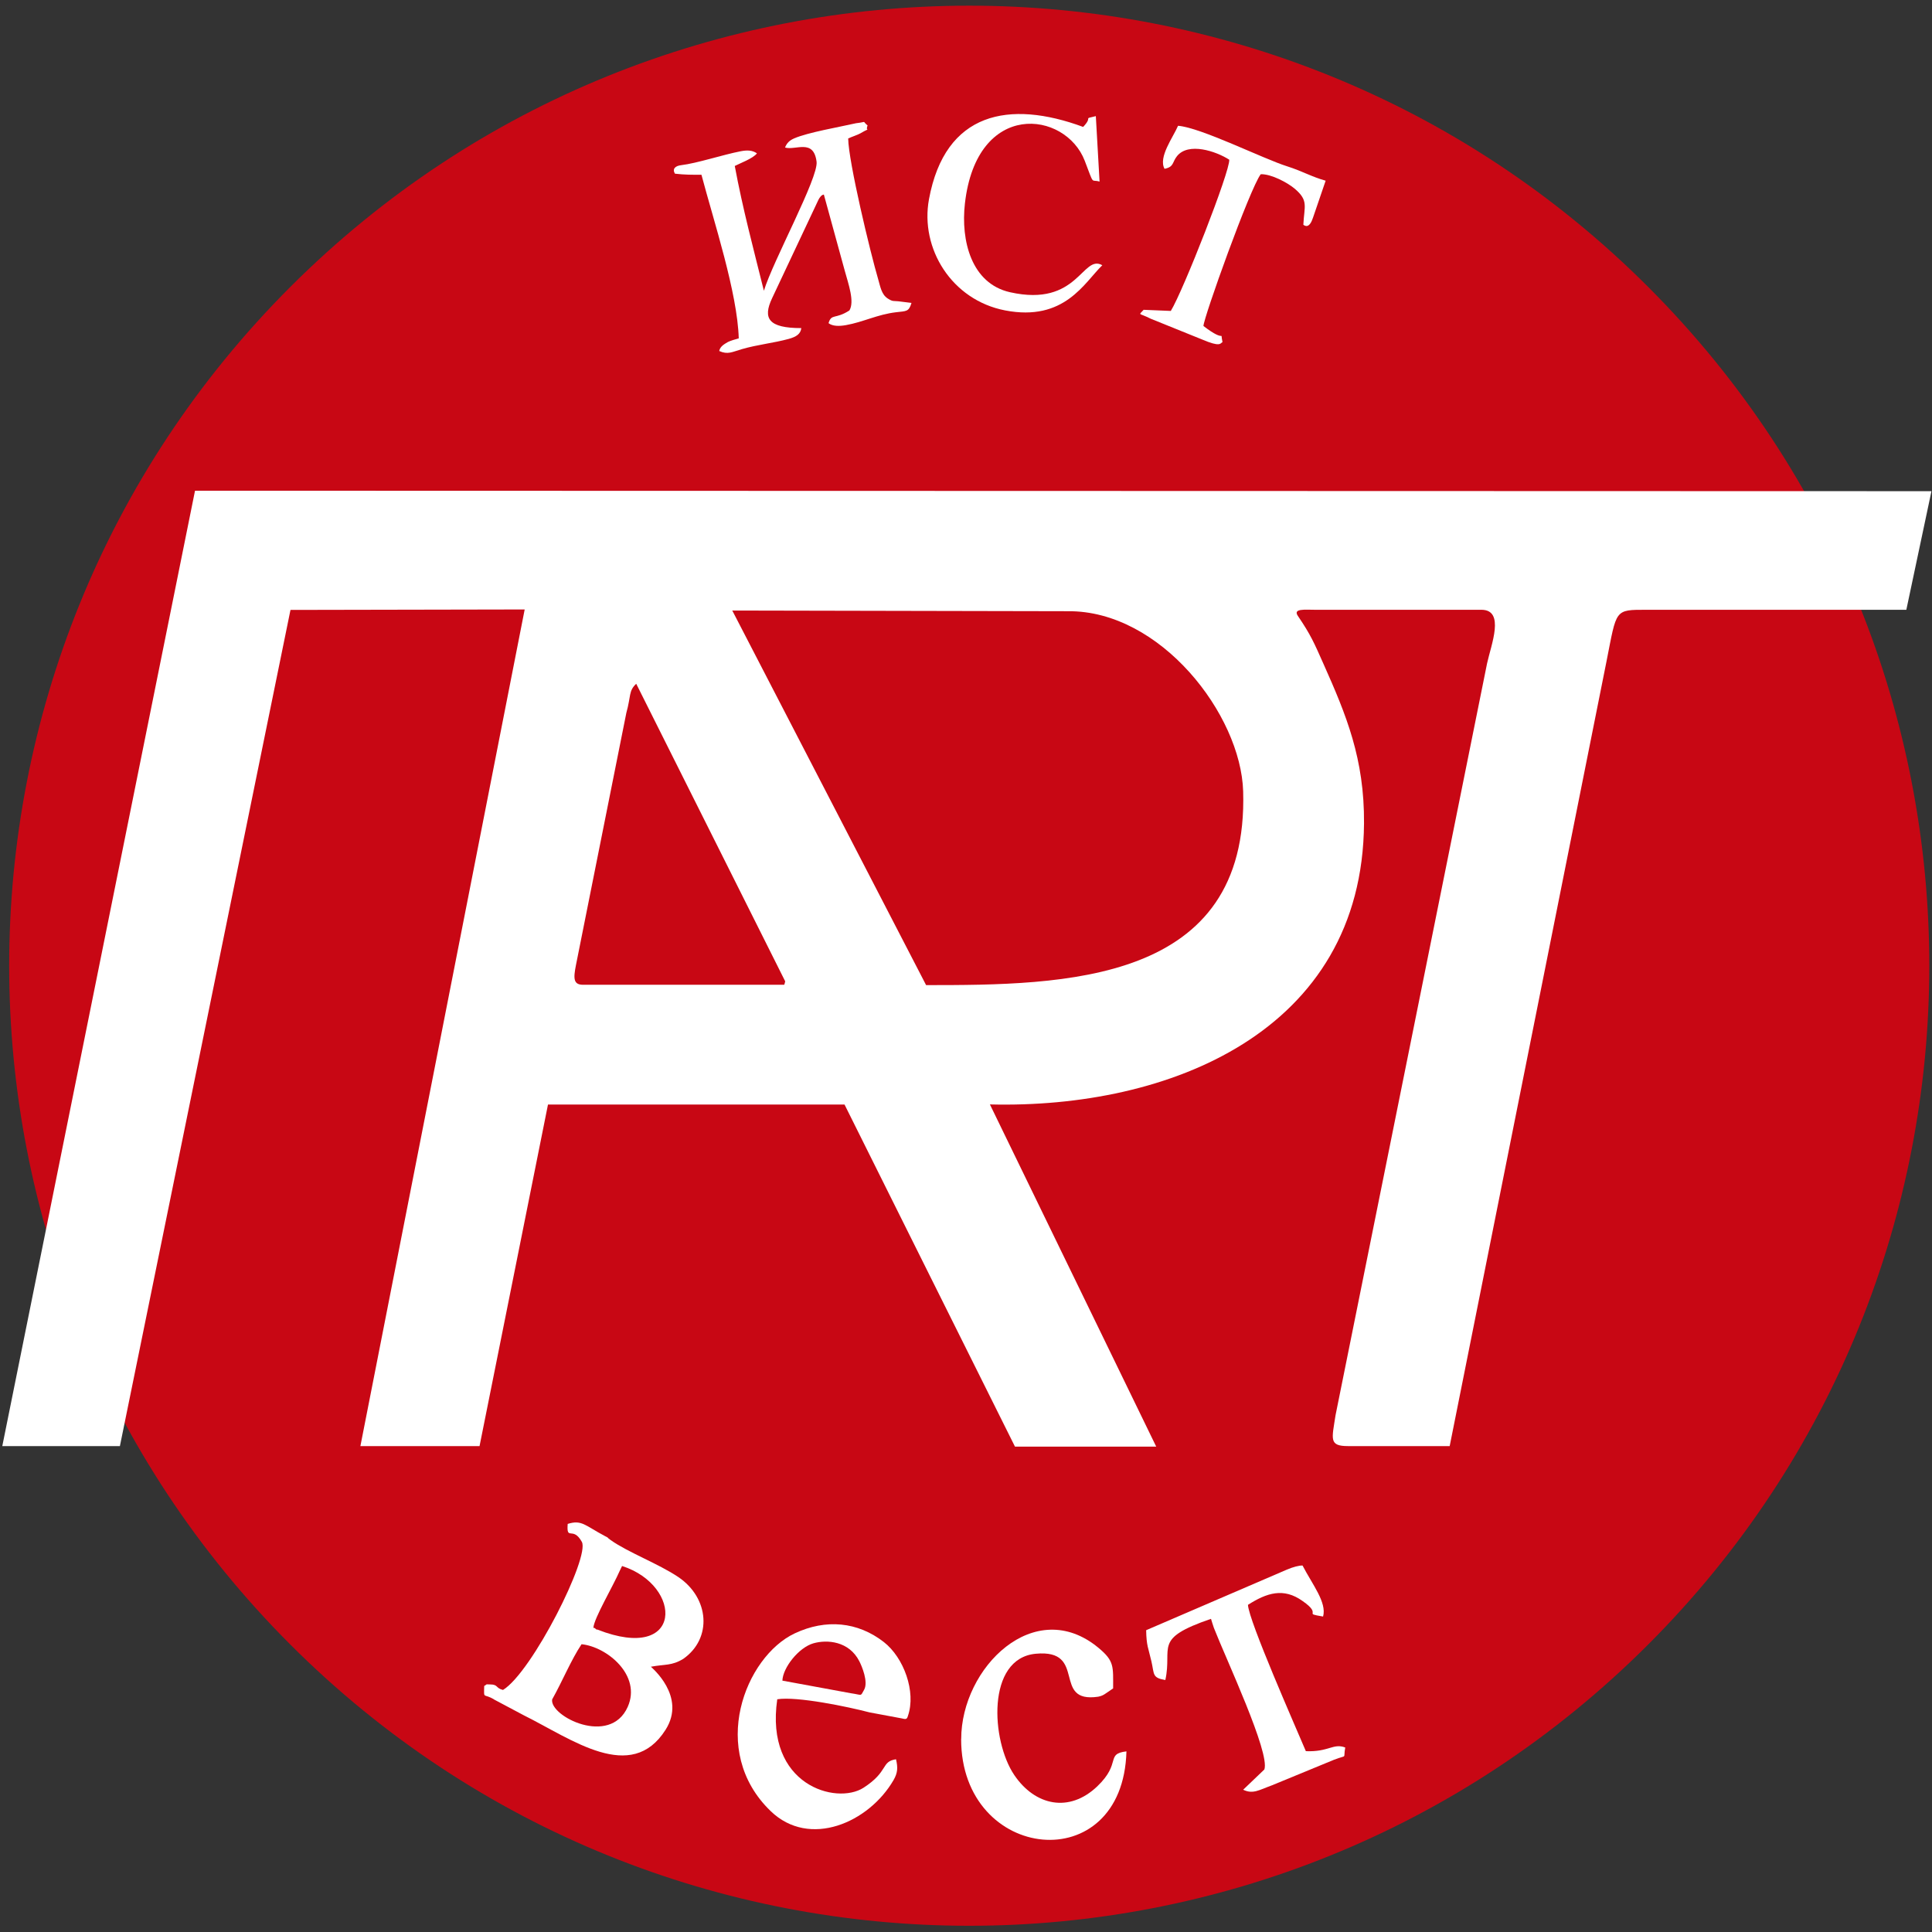 <svg width="85" height="85" viewBox="0 0 85 85" fill="none" xmlns="http://www.w3.org/2000/svg">
<rect x="0" y="0" width="85" height="85" fill="#333333" stroke="none"/>
<g clip-path="url(#clip0_2001_492)">
<path d="M72.51 72.355C89.005 55.86 89.005 29.116 72.51 12.621C56.014 -3.874 29.27 -3.874 12.775 12.621C-3.72 29.116 -3.72 55.86 12.775 72.355C29.27 88.85 56.014 88.85 72.51 72.355Z" fill="#C80714"/>
<path fill-rule="evenodd" clip-rule="evenodd" d="M0.098 63.622H5.275L12.78 26.834L23.084 26.814L15.856 63.622H21.098L24.109 48.596H37.156L44.655 63.646H50.869L43.552 48.59C51.392 48.789 59.943 45.407 60.011 36.223C60.032 33.382 59.23 31.456 58.228 29.209C57.812 28.273 57.666 27.928 57.102 27.099C56.873 26.763 57.408 26.828 57.868 26.828H65.18C66.223 26.834 65.605 28.362 65.426 29.182L58.757 62.27C58.599 63.313 58.457 63.622 59.304 63.622H63.78L70.681 29.09C71.135 26.796 71.02 26.828 72.455 26.828H83.871L84.976 21.61L8.58 21.589L0.101 63.622H0.098ZM40.744 43.341L40.61 43.08L32.217 26.861L46.979 26.891C51.056 26.849 54.596 31.441 54.694 34.817C54.944 43.288 46.812 43.341 40.741 43.341H40.744ZM34.502 43.326H25.657C25.227 43.326 25.221 43.056 25.34 42.458L27.557 31.361C27.765 30.621 27.649 30.401 27.991 30.083L34.547 43.178C34.544 43.16 34.523 43.294 34.502 43.326Z" fill="white"/>
<path fill-rule="evenodd" clip-rule="evenodd" d="M24.977 67.04C24.915 67.825 25.2 67.12 25.598 67.834C25.964 68.49 23.414 73.564 22.13 74.351C21.794 74.268 21.928 74.108 21.559 74.108C21.318 74.108 21.482 74.078 21.303 74.176C21.289 74.8 21.265 74.47 21.752 74.779L23.045 75.466C25.155 76.512 27.768 78.491 29.283 76.102C30.22 74.628 28.644 73.347 28.636 73.329C29.26 73.213 29.554 73.293 30.059 72.984C31.349 72.084 31.206 70.303 29.845 69.385C28.986 68.805 27.622 68.294 26.87 67.759C26.614 67.578 26.87 67.715 26.626 67.587C25.726 67.111 25.598 66.853 24.974 67.046L24.977 67.04ZM26.106 71.611C26.151 71.162 26.95 69.834 27.283 69.073L27.369 68.898C30.059 69.759 30.077 73.18 26.288 71.697C26.264 71.688 26.213 71.697 26.198 71.656C26.181 71.614 26.136 71.632 26.106 71.614V71.611ZM25.586 72.339C26.707 72.452 28.231 73.709 27.619 75.091C26.837 76.857 24.166 75.498 24.293 74.767C24.73 73.995 25.125 73.029 25.586 72.339Z" fill="white"/>
<path fill-rule="evenodd" clip-rule="evenodd" d="M37.314 6.093C37.436 6.033 37.754 5.926 37.852 5.867C38.404 5.543 38.042 5.864 38.17 5.519C37.899 5.302 38.191 5.362 37.664 5.421C36.939 5.587 35.542 5.825 34.936 6.09C34.74 6.176 34.618 6.289 34.538 6.491C35.005 6.628 35.795 6.087 35.926 7.115C36.015 7.816 34.012 11.469 33.608 12.792C33.147 10.94 32.675 9.175 32.327 7.302C32.535 7.192 33.135 6.972 33.302 6.747C33.091 6.601 32.859 6.601 32.576 6.657C31.786 6.812 30.668 7.183 29.97 7.267C29.717 7.296 29.566 7.424 29.694 7.641C30.139 7.692 30.422 7.689 30.861 7.689C31.402 9.736 32.443 12.872 32.502 14.887C32.383 14.917 32.125 14.994 32.024 15.047C31.899 15.125 31.682 15.226 31.643 15.443C32.024 15.612 32.202 15.487 32.636 15.362C33.34 15.157 34.027 15.095 34.698 14.911C35.034 14.819 35.224 14.694 35.254 14.435C33.807 14.435 33.548 14.01 33.97 13.118L36.006 8.794C36.057 8.69 36.149 8.562 36.247 8.562L37.168 11.918C37.329 12.503 37.605 13.27 37.37 13.659C36.746 14.061 36.583 13.784 36.452 14.218C36.63 14.355 36.913 14.358 37.219 14.304C37.974 14.171 38.61 13.832 39.427 13.737C39.885 13.683 39.983 13.719 40.102 13.327L39.519 13.255C39.299 13.232 39.284 13.279 39.053 13.13C38.782 12.958 38.728 12.598 38.642 12.307C38.286 11.101 37.329 7.106 37.317 6.096L37.314 6.093Z" fill="white"/>
<path fill-rule="evenodd" clip-rule="evenodd" d="M39.421 77.4C38.743 77.504 39.115 77.93 37.989 78.655C36.8 79.418 33.646 78.548 34.196 74.761C35.061 74.622 37.317 75.091 38.256 75.338L39.677 75.603C39.822 75.635 39.9 75.668 39.944 75.496C40.313 74.428 39.763 72.928 38.886 72.244C37.739 71.35 36.336 71.216 34.966 71.861C32.787 72.886 31.153 77.023 33.905 79.68C35.614 81.332 38.226 80.188 39.311 78.319C39.498 77.995 39.507 77.766 39.421 77.4ZM34.422 73.941C34.443 73.371 35.135 72.488 35.783 72.3C36.389 72.125 37.355 72.2 37.807 73.088C37.917 73.302 38.214 74.001 38.015 74.348C37.84 74.648 37.965 74.571 37.427 74.494L34.422 73.941Z" fill="white"/>
<path fill-rule="evenodd" clip-rule="evenodd" d="M42.286 76.515C42.286 81.93 49.41 82.7 49.559 77.053C48.625 77.163 49.353 77.561 48.278 78.589C47.038 79.775 45.534 79.439 44.625 78.096C43.603 76.592 43.389 72.963 45.567 72.758C47.87 72.541 46.245 74.952 48.316 74.648C48.56 74.595 48.587 74.541 48.973 74.283C48.973 73.314 49.032 73.082 48.331 72.5C45.523 70.167 42.289 73.368 42.289 76.512L42.286 76.515Z" fill="white"/>
<path fill-rule="evenodd" clip-rule="evenodd" d="M50.426 71.721C50.438 72.41 50.522 72.503 50.658 73.094C50.789 73.662 50.682 73.816 51.27 73.914C51.594 72.449 50.697 72.107 53.279 71.222C53.321 71.353 53.36 71.495 53.407 71.623C53.945 72.999 55.883 77.115 55.627 77.849L54.694 78.741C55.128 78.949 55.399 78.75 55.957 78.548L58.694 77.421C59.31 77.178 59.084 77.427 59.185 76.883C58.656 76.681 58.457 77.088 57.452 77.044C56.998 75.968 54.938 71.308 54.905 70.606C55.728 70.083 56.468 69.834 57.31 70.44C58.228 71.076 57.268 70.963 58.21 71.121C58.383 70.502 57.738 69.712 57.307 68.877C57.158 68.871 56.891 68.939 56.614 69.058L50.429 71.721H50.426Z" fill="white"/>
<path fill-rule="evenodd" clip-rule="evenodd" d="M48.495 11.668C47.612 11.169 47.443 13.532 44.438 12.857C42.738 12.477 42.265 10.592 42.452 8.955C42.97 4.387 46.875 4.862 47.725 7.076C48.156 8.206 47.983 7.87 48.376 7.989L48.212 5.109C47.597 5.258 48.12 5.094 47.654 5.584C44.411 4.387 41.579 4.919 40.871 8.767C40.473 10.934 41.87 13.202 44.218 13.656C46.836 14.162 47.707 12.432 48.498 11.668H48.495Z" fill="white"/>
<path fill-rule="evenodd" clip-rule="evenodd" d="M50.31 13.636C50.082 13.894 50.082 13.746 50.626 14.022L52.875 14.931C53.702 15.285 53.681 15.107 53.785 15.05C53.657 14.465 53.99 15.145 52.947 14.343C52.947 13.995 54.986 8.304 55.467 7.665C55.931 7.65 56.653 8.039 56.968 8.307C57.58 8.83 57.381 9.065 57.342 9.888C57.437 9.962 57.616 10.037 57.767 9.576L58.323 7.95C57.696 7.775 57.295 7.528 56.629 7.317C55.577 6.987 52.828 5.608 51.829 5.534C51.612 6.045 50.95 6.916 51.235 7.427C51.66 7.341 51.565 7.142 51.782 6.871C52.281 6.247 53.493 6.648 54.082 7.026C54.124 7.519 52.061 12.78 51.511 13.68L50.31 13.63V13.636Z" fill="white"/>
</g>
<defs>
<clipPath id="clip0_2001_492">
<rect width="85" height="85" fill="white"/>
</clipPath>
</defs>
</svg>
